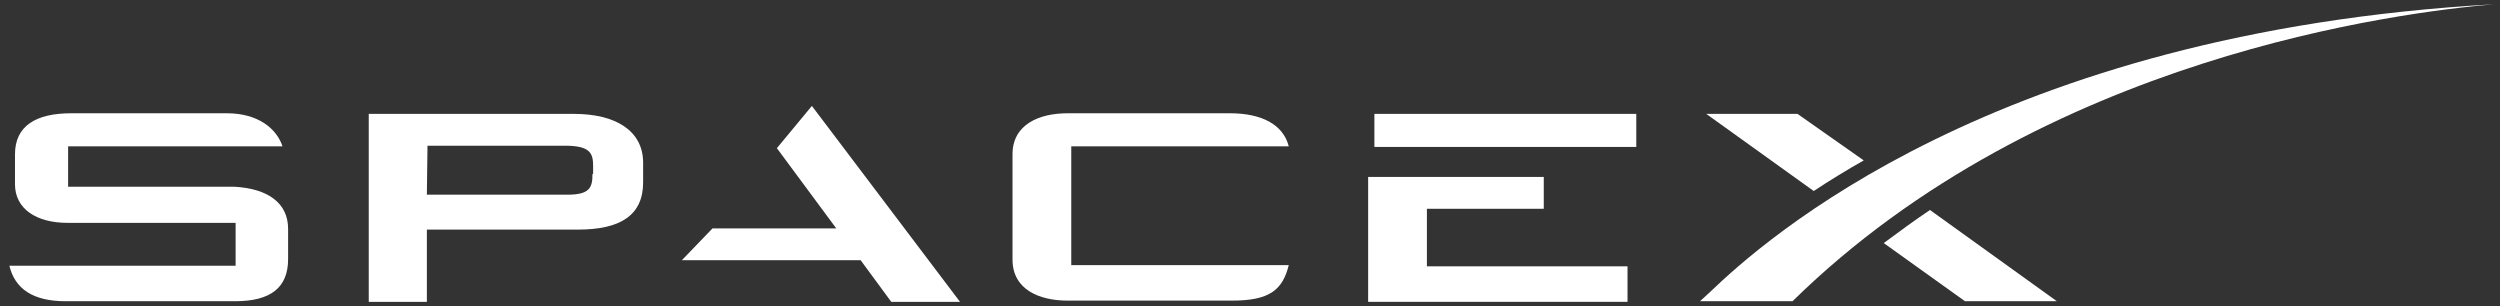 <svg width="245" height="30" viewBox="0 0 245 30" fill="none" xmlns="http://www.w3.org/2000/svg">
<rect x="0" y="0" width="245" height="30" fill="#333333" stroke="none"/>
<g clip-path="url(#clip0_6115_9711)">
<path d="M22.968 18.3H6.675V14.34H27.684C27.133 12.66 25.357 11.1 22.233 11.1H6.982C3.49 11.1 1.469 12.36 1.469 15.12V18.06C1.469 20.46 3.552 21.84 6.614 21.84H23.09V26.04H0.918C1.469 28.32 3.245 29.52 6.43 29.52H23.029C26.52 29.52 28.235 28.2 28.235 25.38V22.44C28.235 19.86 26.214 18.48 22.968 18.3Z" fill="white"/>
<path d="M56.227 11.16H36.137V29.58H41.833V22.5H56.656C60.759 22.5 63.026 21.12 63.026 17.88V15.84C62.964 12.84 60.392 11.16 56.227 11.16ZM58.064 17.04C58.064 18.36 57.819 19.08 55.614 19.08H41.833L41.894 14.28H55.369C57.819 14.28 58.126 15 58.126 16.26V17.04H58.064Z" fill="white"/>
<path d="M79.564 10.38L76.134 14.52L81.953 22.38H69.826L66.824 25.5H84.342L87.343 29.58H94.081L79.564 10.38Z" fill="white"/>
<path d="M104.984 14.34H126.299C125.748 12.18 123.604 11.1 120.542 11.1H104.617C101.86 11.1 99.227 12.18 99.227 15.12V25.44C99.227 28.38 101.86 29.46 104.617 29.46H120.725C124.4 29.46 125.687 28.44 126.299 25.98H104.984V14.34Z" fill="white"/>
<path d="M139.836 26.1V20.46H151.289V17.34H134.078V29.58H159.497V26.1H139.836Z" fill="white"/>
<path d="M160.355 11.16H134.691V14.4H160.355V11.16Z" fill="white"/>
<path d="M176.153 11.16H167.211L177.746 18.72C179.277 17.7 181.053 16.62 182.646 15.72L176.153 11.16ZM189.138 20.58C187.607 21.6 186.076 22.74 184.606 23.82L192.568 29.52H201.572L189.138 20.58Z" fill="white"/>
<path d="M244.389 0.42C195.389 3.18 172.727 23.7 167.643 28.56L166.602 29.52H175.667C200.167 5.46 235.385 1.2 244.389 0.42Z" fill="white"/>
</g>
<defs>
<clipPath id="clip0_6115_9711">
<rect width="245" height="30" fill="white"/>
</clipPath>
</defs>
</svg>
